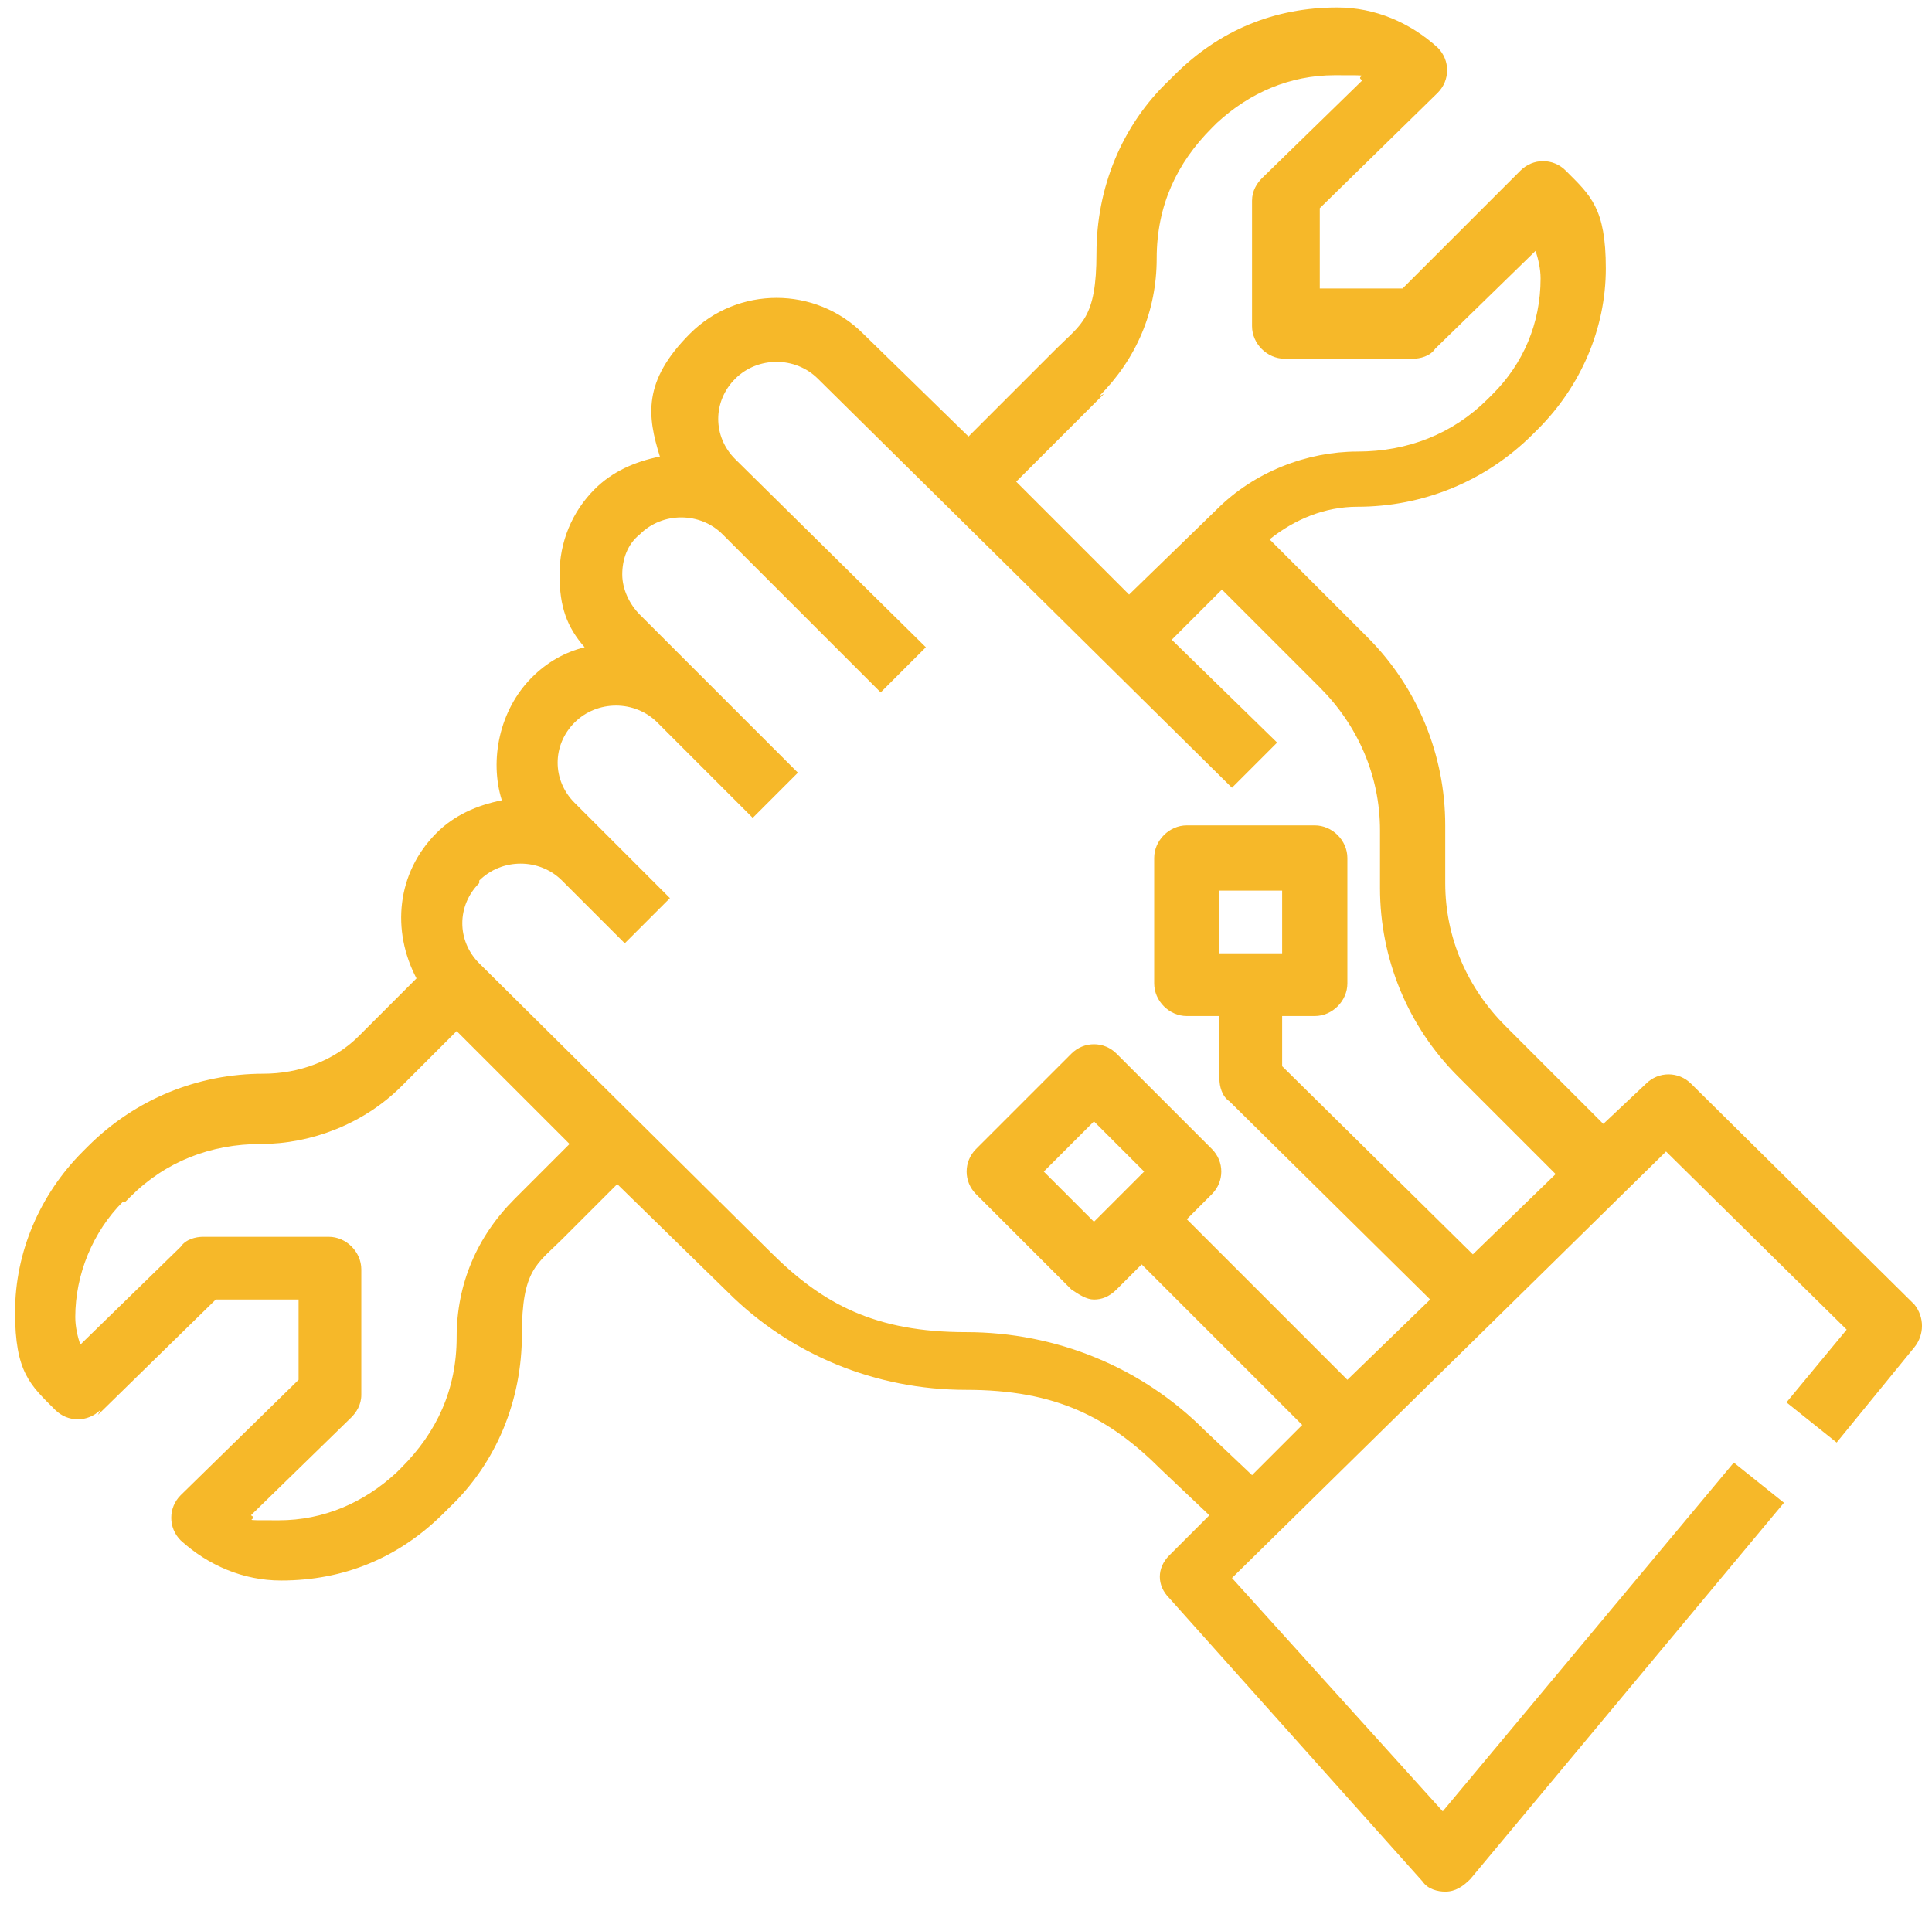 <?xml version="1.0" encoding="UTF-8"?>
<svg id="Layer_1" xmlns="http://www.w3.org/2000/svg" xmlns:xlink="http://www.w3.org/1999/xlink" version="1.1" viewBox="0 0 77 76">
  <!-- Generator: Adobe Illustrator 29.2.1, SVG Export Plug-In . SVG Version: 2.1.0 Build 116)  -->
  <defs>
    <style>
      .st0 {
        fill: #f6b829;
      }
    </style>
  </defs>
  <path class="st0" d="M3.9,56.4l4.7-4.6h3.3v3.2l-4.7,4.6c-.5.5-.5,1.3,0,1.8,1.1,1,2.5,1.6,4,1.6,2.5,0,4.7-.9,6.5-2.7l.2-.2c1.9-1.8,2.9-4.3,2.9-6.9s.6-2.8,1.6-3.8l2.2-2.2,4.4,4.3c2.5,2.5,5.9,3.9,9.5,3.9s5.7,1.1,7.8,3.2l1.9,1.8-1.6,1.6c-.5.5-.5,1.2,0,1.7l10.1,11.3c.2.3.6.4.9.4h0c.4,0,.7-.2,1-.5l12.5-15-2-1.6-11.6,13.9-8.4-9.3,17.3-17,7.2,7.1-2.4,2.9,2,1.6,3.1-3.8c.4-.5.4-1.2,0-1.7l-8.9-8.8c-.5-.5-1.3-.5-1.8,0l-1.7,1.6-3.9-3.9c-1.5-1.5-2.4-3.5-2.4-5.7v-2.3c0-2.8-1.1-5.5-3.1-7.5l-3.9-3.9c1-.8,2.2-1.3,3.5-1.3,2.6,0,5.1-1,7-2.9l.2-.2c1.7-1.7,2.7-4,2.7-6.4s-.6-2.9-1.6-3.9c-.5-.5-1.3-.5-1.8,0l-4.7,4.7h-3.3v-3.2l4.7-4.6c.5-.5.5-1.3,0-1.8-1.1-1-2.5-1.6-4-1.6-2.5,0-4.7.9-6.5,2.7l-.2.2c-1.9,1.8-2.9,4.3-2.9,6.9s-.6,2.8-1.6,3.8l-3.5,3.5-4.2-4.1c-1.9-1.9-5-1.9-6.9,0s-1.7,3.3-1.2,4.9c-1,.2-1.9.6-2.6,1.3-.9.9-1.4,2.1-1.4,3.4s.3,2.1,1,2.9c-.8.2-1.5.6-2.1,1.2-1.3,1.3-1.7,3.3-1.2,4.9-1,.2-1.9.6-2.6,1.3-1.6,1.6-1.8,3.9-.8,5.8l-2.3,2.3c-1,1-2.4,1.5-3.8,1.5-2.6,0-5.1,1-7,2.9l-.2.2c-1.7,1.7-2.7,4-2.7,6.4s.6,2.9,1.6,3.9c.5.5,1.3.5,1.8,0ZM43.8,15.8c1.5-1.5,2.3-3.4,2.3-5.5s.8-3.8,2.2-5.2l.2-.2c1.3-1.2,2.9-1.9,4.7-1.9s.7,0,1.1.2l-4,3.9c-.2.2-.4.5-.4.9v5c0,.7.6,1.3,1.3,1.3h5.1c.3,0,.7-.1.9-.4l4-3.9c.1.3.2.7.2,1.1,0,1.8-.7,3.4-1.9,4.6l-.2.2c-1.4,1.4-3.2,2.1-5.2,2.1s-4.1.8-5.6,2.3l-3.5,3.4-4.5-4.5,3.5-3.5ZM19.1,35.1c.9-.9,2.4-.9,3.3,0l2.5,2.5,1.8-1.8-3.8-3.8c-.9-.9-.9-2.3,0-3.2s2.4-.9,3.3,0l3.8,3.8,1.8-1.8-6.3-6.3c-.4-.4-.7-1-.7-1.6s.2-1.2.7-1.6c.9-.9,2.4-.9,3.3,0l6.3,6.3,1.8-1.8-7.6-7.5c-.9-.9-.9-2.3,0-3.2s2.4-.9,3.3,0l16.5,16.3,1.8-1.8-4.2-4.1,2-2,3.9,3.9c1.5,1.5,2.4,3.5,2.4,5.7v2.3c0,2.8,1.1,5.5,3.1,7.5l3.9,3.9-3.3,3.2-7.6-7.5v-2h1.3c.7,0,1.3-.6,1.3-1.3v-5c0-.7-.6-1.3-1.3-1.3h-5.1c-.7,0-1.3.6-1.3,1.3v5c0,.7.6,1.3,1.3,1.3h1.3v2.5c0,.3.1.7.4.9l8,7.9-3.3,3.2-6.4-6.4,1-1c.5-.5.5-1.3,0-1.8l-3.8-3.8c-.5-.5-1.3-.5-1.8,0l-3.8,3.8c-.5.5-.5,1.3,0,1.8l3.8,3.8c.3.2.6.4.9.4s.6-.1.9-.4l1-1,6.4,6.4-2,2-1.9-1.8c-2.5-2.5-5.9-3.9-9.5-3.9s-5.7-1.1-7.8-3.2l-11.6-11.5c-.9-.9-.9-2.3,0-3.2ZM48.6,38v-2.5h2.5v2.5h-2.5ZM43.6,48.7l-2-2,2-2,2,2-2,2ZM5,47.9l.2-.2c1.4-1.4,3.2-2.1,5.2-2.1s4.1-.8,5.6-2.3l2.2-2.2,4.5,4.5-2.2,2.2c-1.5,1.5-2.3,3.4-2.3,5.5s-.8,3.8-2.2,5.2l-.2.2c-1.3,1.2-2.9,1.9-4.7,1.9s-.7,0-1.1-.2l4-3.9c.2-.2.4-.5.4-.9v-5c0-.7-.6-1.3-1.3-1.3h-5c-.3,0-.7.1-.9.4l-4,3.9c-.1-.3-.2-.7-.2-1.1,0-1.7.7-3.4,1.9-4.6Z"/>
</svg>